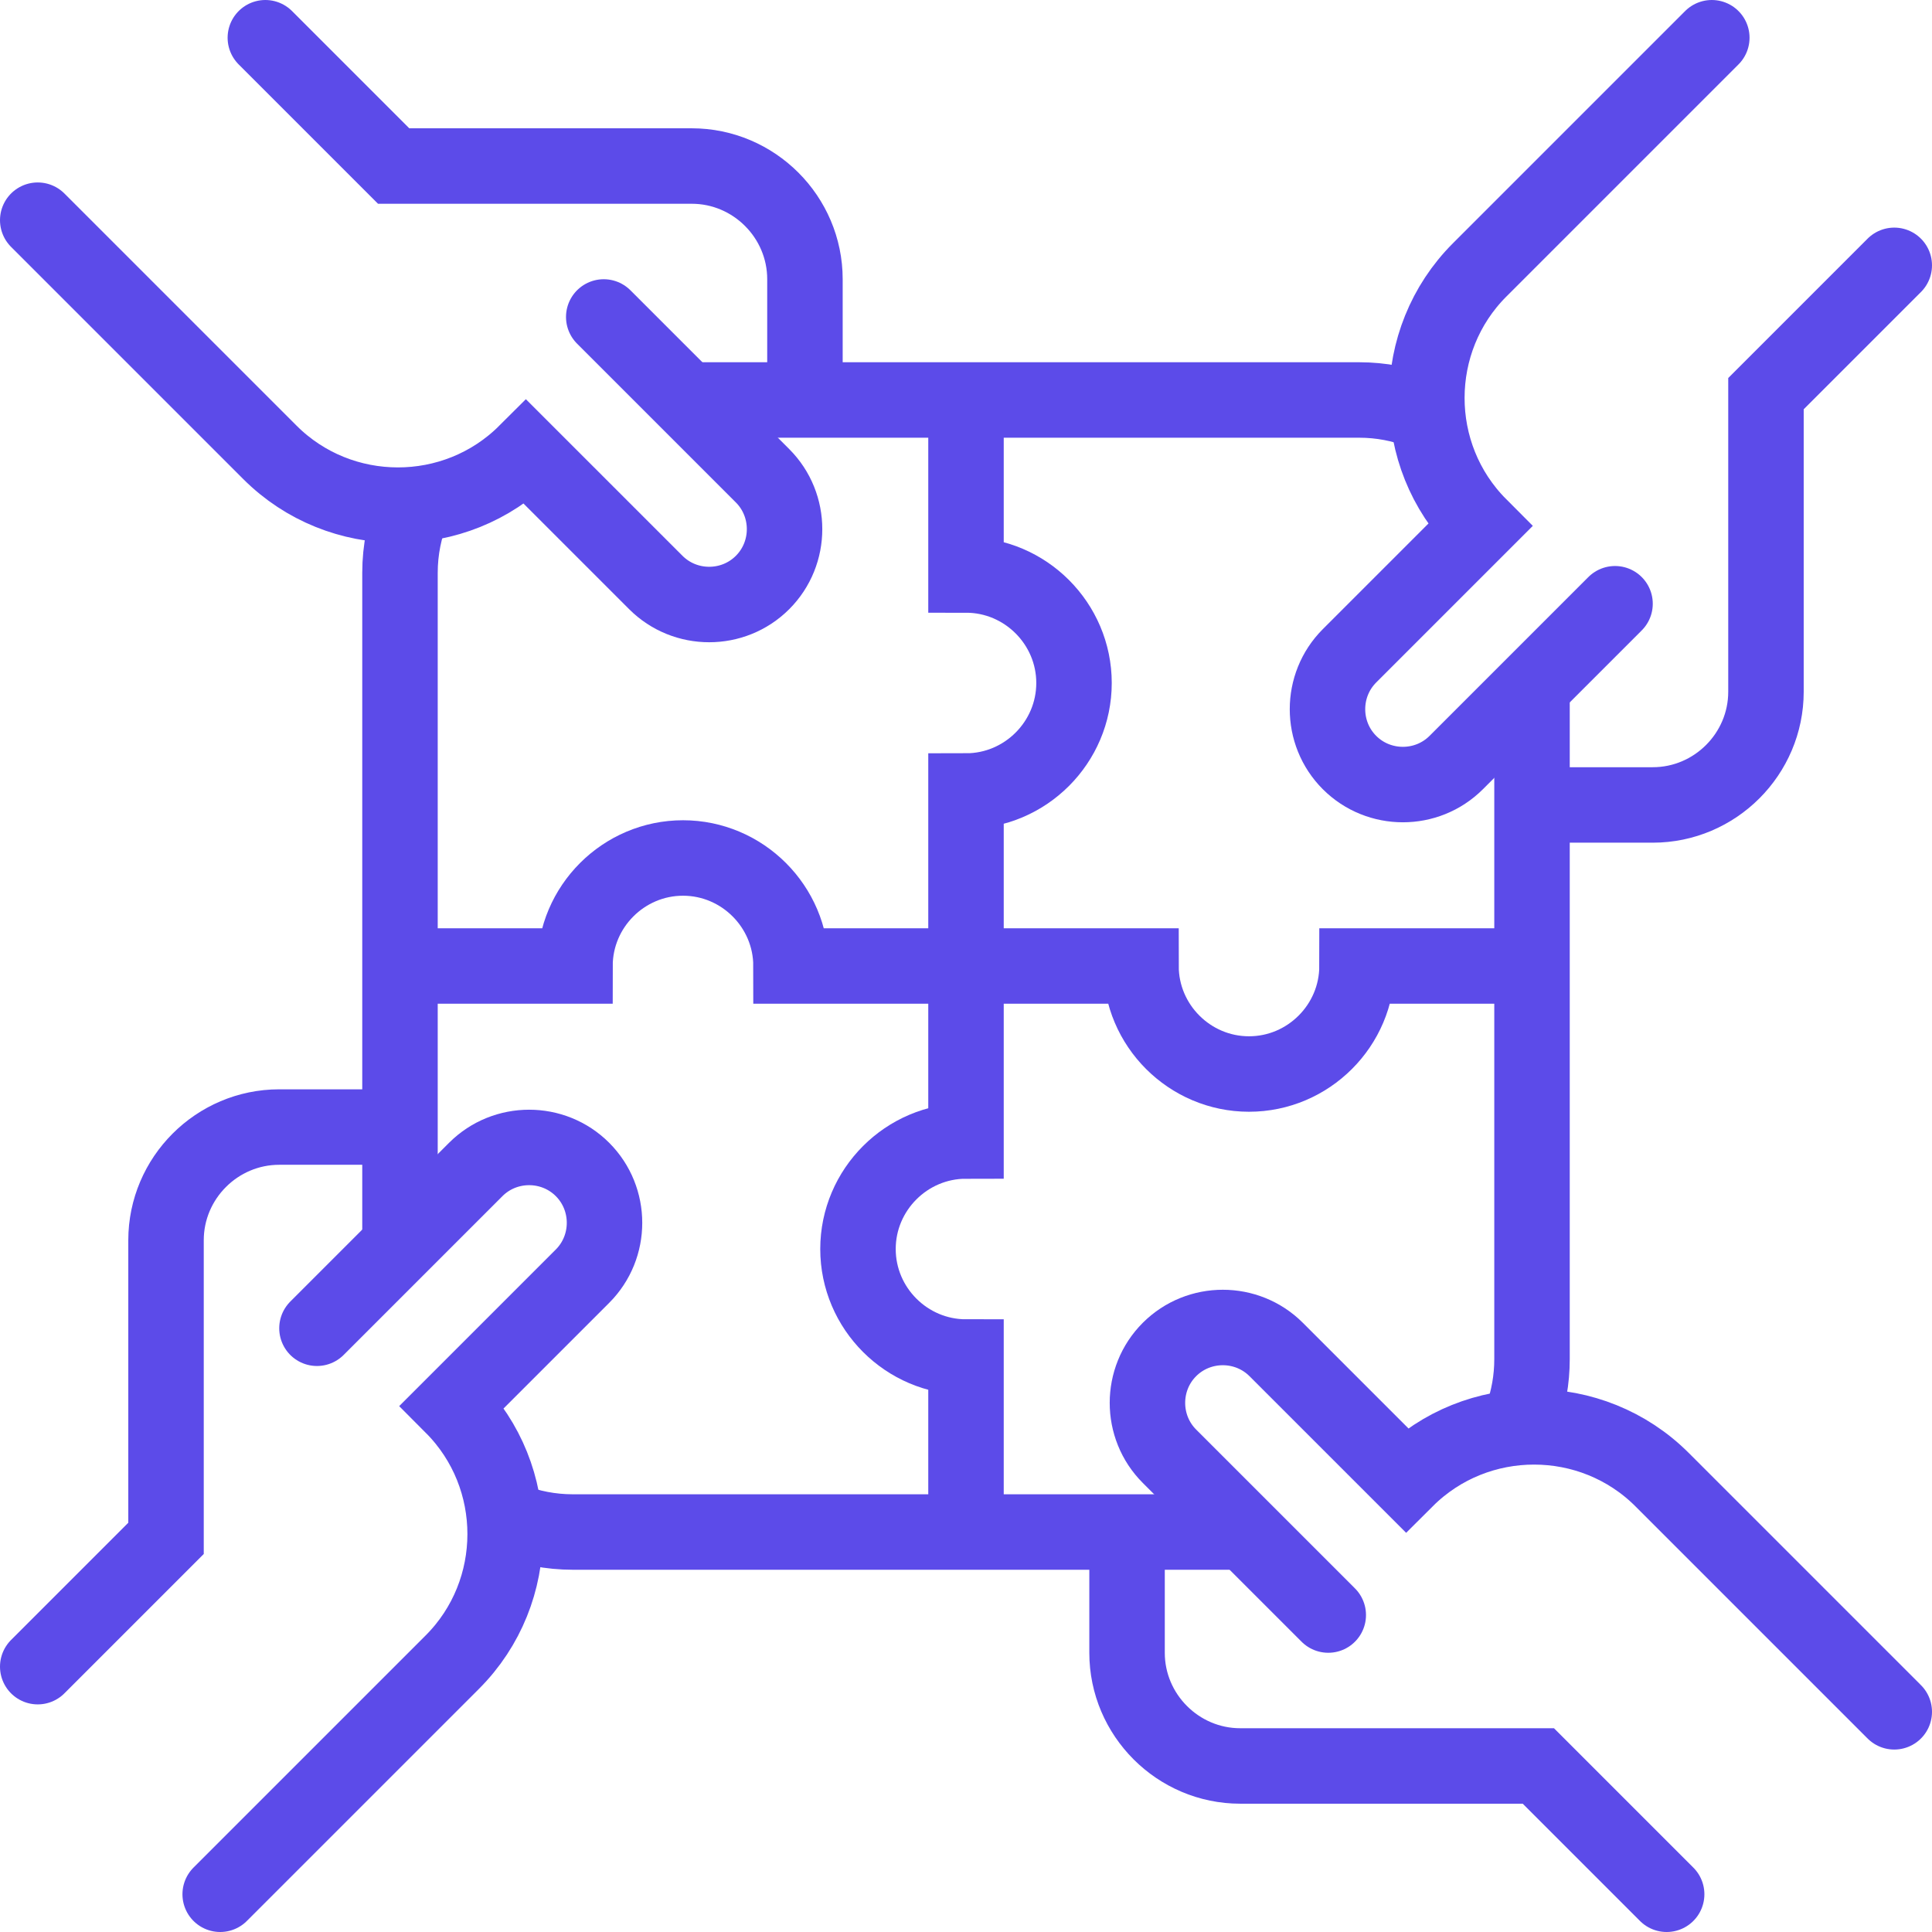 <svg version="1.1" id="Capa_1" xmlns="http://www.w3.org/2000/svg" xmlns:xlink="http://www.w3.org/1999/xlink" x="0px" y="0px" viewBox="0 0 512.002 512.002" style="enable-background:new 0 0 512.002 512.002;" xml:space="preserve">
<g>
	
		<path d="
		M159.998,83.999l42.085,42.085c7.778,7.778,7.778,20.506,0,28.284c-7.779,7.779-20.506,7.779-28.284,0L139.35,119.92
		c-18.672,18.618-49.181,18.601-67.832-0.05L10,58.352" stroke="#5c4be9" stroke-width="20px" stroke-linecap="round" original-stroke="#000000" fill="none"></path>
	
		<path d="
		M70.32,10l33.999,33.999h79c16.5,0,30,13.5,30,30v27" stroke="#5c4be9" stroke-width="20px" stroke-linecap="round" original-stroke="#000000" fill="none"></path>
	
		<path d="
		M100.999,298.682h-27c-16.5,0-30,13.5-30,30v79l-33.999,34" stroke="#5c4be9" stroke-width="20px" stroke-linecap="round" original-stroke="#000000" fill="none"></path>
	
		<path d="
		M83.999,352.004l42.085-42.085c7.778-7.778,20.506-7.778,28.284,0c7.779,7.779,7.779,20.506,0,28.284l-34.449,34.449
		c18.618,18.672,18.601,49.181-0.05,67.832l-61.518,61.518" stroke="#5c4be9" stroke-width="20px" stroke-linecap="round" original-stroke="#000000" fill="none"></path>
	
		<path d="
		M298.682,411.002v27c0,16.5,13.5,30,30,30h79l34,34" stroke="#5c4be9" stroke-width="20px" stroke-linecap="round" original-stroke="#000000" fill="none"></path>
	
		<path d="
		M352.004,428.003l-42.085-42.085c-7.778-7.778-7.778-20.506,0-28.284c7.778-7.779,20.506-7.779,28.284,0l34.449,34.449
		c18.672-18.618,49.181-18.602,67.832,0.05l61.518,61.518" stroke="#5c4be9" stroke-width="20px" stroke-linecap="round" original-stroke="#000000" fill="none"></path>
	
		<path d="
		M411.002,213.32h27c16.5,0,30-13.5,30-30v-79l33.999-34" stroke="#5c4be9" stroke-width="20px" stroke-linecap="round" original-stroke="#000000" fill="none"></path>
	
		<path d="
		M428.003,159.998l-42.085,42.085c-7.778,7.778-20.505,7.778-28.284,0c-7.779-7.779-7.779-20.506,0-28.284l34.449-34.449
		c-18.618-18.672-18.602-49.181,0.05-67.832L453.649,10" stroke="#5c4be9" stroke-width="20px" stroke-linecap="round" original-stroke="#000000" fill="none"></path>
	
		<path d="
		M406.001,183.875v176.327c0,5.39-0.944,10.571-2.674,15.385 M326.504,406.002H151.802c-5.868,0-11.488-1.119-16.657-3.153
		 M106.001,327.252V151.8c0-6.12,1.217-11.97,3.42-17.319 M184.248,105.999H360.2c5.816,0,11.389,1.099,16.52,3.099" stroke="#5c4be9" stroke-width="20px" stroke-linecap="round" original-stroke="#000000" fill="none"></path>
	
		<path d="
		M256.001,400.277v-40.649c-15.744,0-28.625-12.881-28.625-28.626c0-15.744,12.881-28.625,28.625-28.625v-92.75
		c15.744,0,28.625-12.881,28.625-28.625c0-15.745-12.881-28.626-28.625-28.626v-40.65" stroke="#5c4be9" stroke-width="20px" stroke-linecap="round" original-stroke="#000000" fill="none"></path>
	
		<path d="
		M400.277,256.001h-40.649c0,15.744-12.881,28.625-28.626,28.625c-15.744,0-28.625-12.881-28.625-28.625h-92.75
		c0-15.744-12.881-28.625-28.625-28.625c-15.745,0-28.626,12.881-28.626,28.625h-40.65" stroke="#5c4be9" stroke-width="20px" stroke-linecap="round" original-stroke="#000000" fill="none"></path>
</g>
<g>
</g>
<g>
</g>
<g>
</g>
<g>
</g>
<g>
</g>
<g>
</g>
<g>
</g>
<g>
</g>
<g>
</g>
<g>
</g>
<g>
</g>
<g>
</g>
<g>
</g>
<g>
</g>
<g>
</g>
</svg>